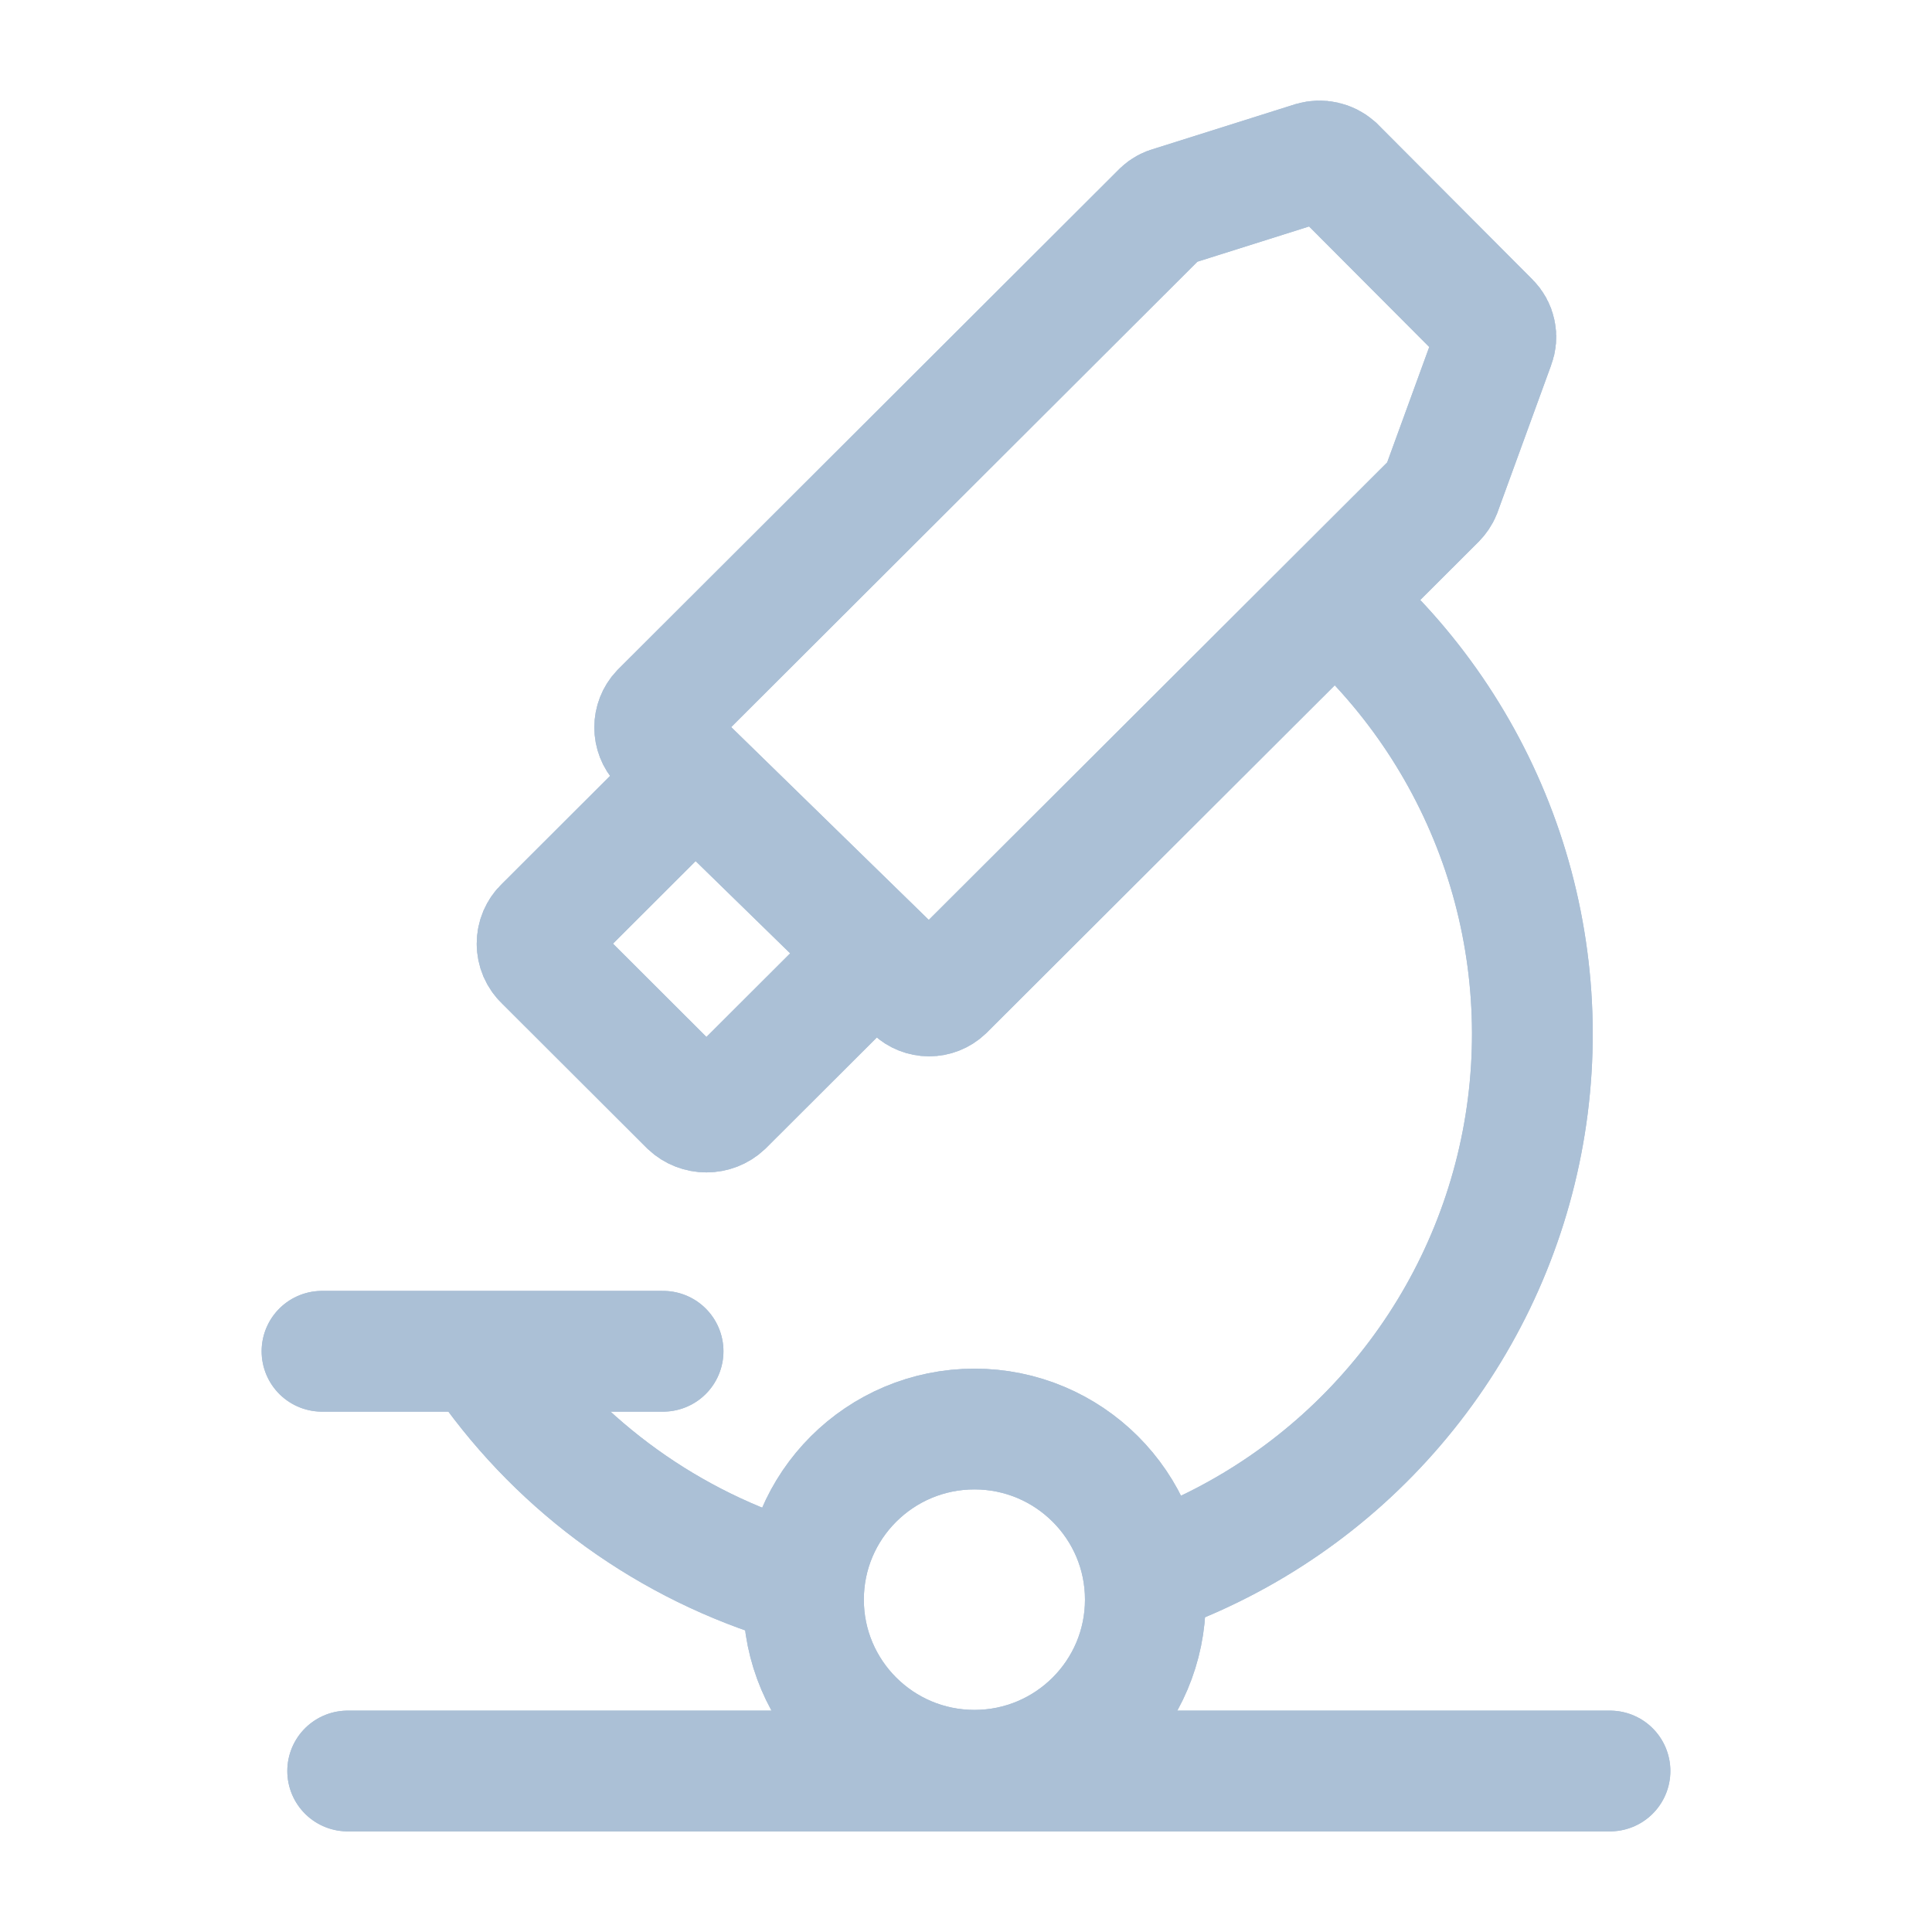 <svg width="24" height="24" viewBox="0 0 24 24" fill="none" xmlns="http://www.w3.org/2000/svg">
<path d="M8.207 8.847L14.437 2.628C14.468 2.599 14.506 2.578 14.547 2.568L16.312 2.011C16.358 1.998 16.407 1.996 16.454 2.007C16.501 2.017 16.544 2.039 16.581 2.071L18.505 4.001C18.541 4.037 18.566 4.082 18.576 4.131C18.587 4.181 18.583 4.232 18.564 4.28L17.897 6.11C17.883 6.144 17.862 6.174 17.837 6.2L11.726 12.299C11.676 12.346 11.61 12.372 11.541 12.372C11.473 12.372 11.407 12.346 11.357 12.299L8.207 9.225C8.159 9.173 8.133 9.106 8.133 9.036C8.133 8.966 8.159 8.898 8.207 8.847V8.847Z" stroke="#ABC0D6" stroke-width="1.5" stroke-miterlimit="10"/>
<path d="M8.287 9.991L6.762 11.514C6.733 11.54 6.711 11.573 6.695 11.609C6.68 11.645 6.672 11.683 6.672 11.723C6.672 11.761 6.68 11.8 6.695 11.836C6.711 11.872 6.733 11.904 6.762 11.931L8.566 13.732C8.623 13.785 8.698 13.814 8.775 13.814C8.853 13.814 8.928 13.785 8.985 13.732L10.649 12.071" stroke="#ABC0D6" stroke-width="1.5" stroke-miterlimit="10"/>
<path d="M4 16.786H8.237" stroke="#ABC0D6" stroke-width="1.5" stroke-miterlimit="10" stroke-linecap="round"/>
<path d="M4.319 22H20" stroke="#ABC0D6" stroke-width="1.5" stroke-miterlimit="10" stroke-linecap="round"/>
<path d="M9.862 19.662C8.32 19.204 6.978 18.24 6.054 16.926" stroke="#ABC0D6" stroke-width="1.5" stroke-miterlimit="10" stroke-linecap="round"/>
<path d="M16.661 7.543C17.579 8.363 18.269 9.407 18.663 10.573C19.056 11.739 19.14 12.987 18.906 14.195C18.672 15.403 18.128 16.53 17.327 17.465C16.527 18.401 15.497 19.113 14.338 19.532" stroke="#ABC0D6" stroke-width="1.5" stroke-miterlimit="10" stroke-linecap="round"/>
<path d="M12.105 21.991C13.277 21.991 14.228 21.042 14.228 19.871C14.228 18.701 13.277 17.752 12.105 17.752C10.932 17.752 9.981 18.701 9.981 19.871C9.981 21.042 10.932 21.991 12.105 21.991Z" stroke="#ABC0D6" stroke-width="1.5" stroke-miterlimit="10" stroke-linecap="round"/>
<path d="M8.207 8.847L14.437 2.628C14.468 2.599 14.506 2.578 14.547 2.568L16.312 2.011C16.358 1.998 16.407 1.996 16.454 2.007C16.501 2.017 16.544 2.039 16.581 2.071L18.505 4.001C18.541 4.037 18.566 4.082 18.576 4.131C18.587 4.181 18.583 4.232 18.564 4.28L17.897 6.11C17.883 6.144 17.862 6.174 17.837 6.2L11.726 12.299C11.676 12.346 11.61 12.372 11.541 12.372C11.473 12.372 11.407 12.346 11.357 12.299L8.207 9.225C8.159 9.173 8.133 9.106 8.133 9.036C8.133 8.966 8.159 8.898 8.207 8.847V8.847Z" stroke="#ABC0D6" stroke-width="1.5" stroke-miterlimit="10"/>
<path d="M8.287 9.991L6.762 11.514C6.733 11.54 6.711 11.573 6.695 11.609C6.68 11.645 6.672 11.683 6.672 11.723C6.672 11.761 6.68 11.8 6.695 11.836C6.711 11.872 6.733 11.904 6.762 11.931L8.566 13.732C8.623 13.785 8.698 13.814 8.775 13.814C8.853 13.814 8.928 13.785 8.985 13.732L10.649 12.071" stroke="#ABC0D6" stroke-width="1.5" stroke-miterlimit="10"/>
<path d="M4 16.786H8.237" stroke="#ABC0D6" stroke-width="1.5" stroke-miterlimit="10" stroke-linecap="round"/>
<path d="M4.319 22H20" stroke="#ABC0D6" stroke-width="1.5" stroke-miterlimit="10" stroke-linecap="round"/>
<path d="M9.862 19.662C8.32 19.204 6.978 18.24 6.054 16.926" stroke="#ABC0D6" stroke-width="1.5" stroke-miterlimit="10" stroke-linecap="round"/>
<path d="M16.661 7.543C17.579 8.363 18.269 9.407 18.663 10.573C19.056 11.739 19.14 12.987 18.906 14.195C18.672 15.403 18.128 16.53 17.327 17.465C16.527 18.401 15.497 19.113 14.338 19.532" stroke="#ABC0D6" stroke-width="1.5" stroke-miterlimit="10" stroke-linecap="round"/>
<path d="M12.105 21.991C13.277 21.991 14.228 21.042 14.228 19.871C14.228 18.701 13.277 17.752 12.105 17.752C10.932 17.752 9.981 18.701 9.981 19.871C9.981 21.042 10.932 21.991 12.105 21.991Z" stroke="#ABC0D6" stroke-width="1.5" stroke-miterlimit="10" stroke-linecap="round"/>
</svg>
